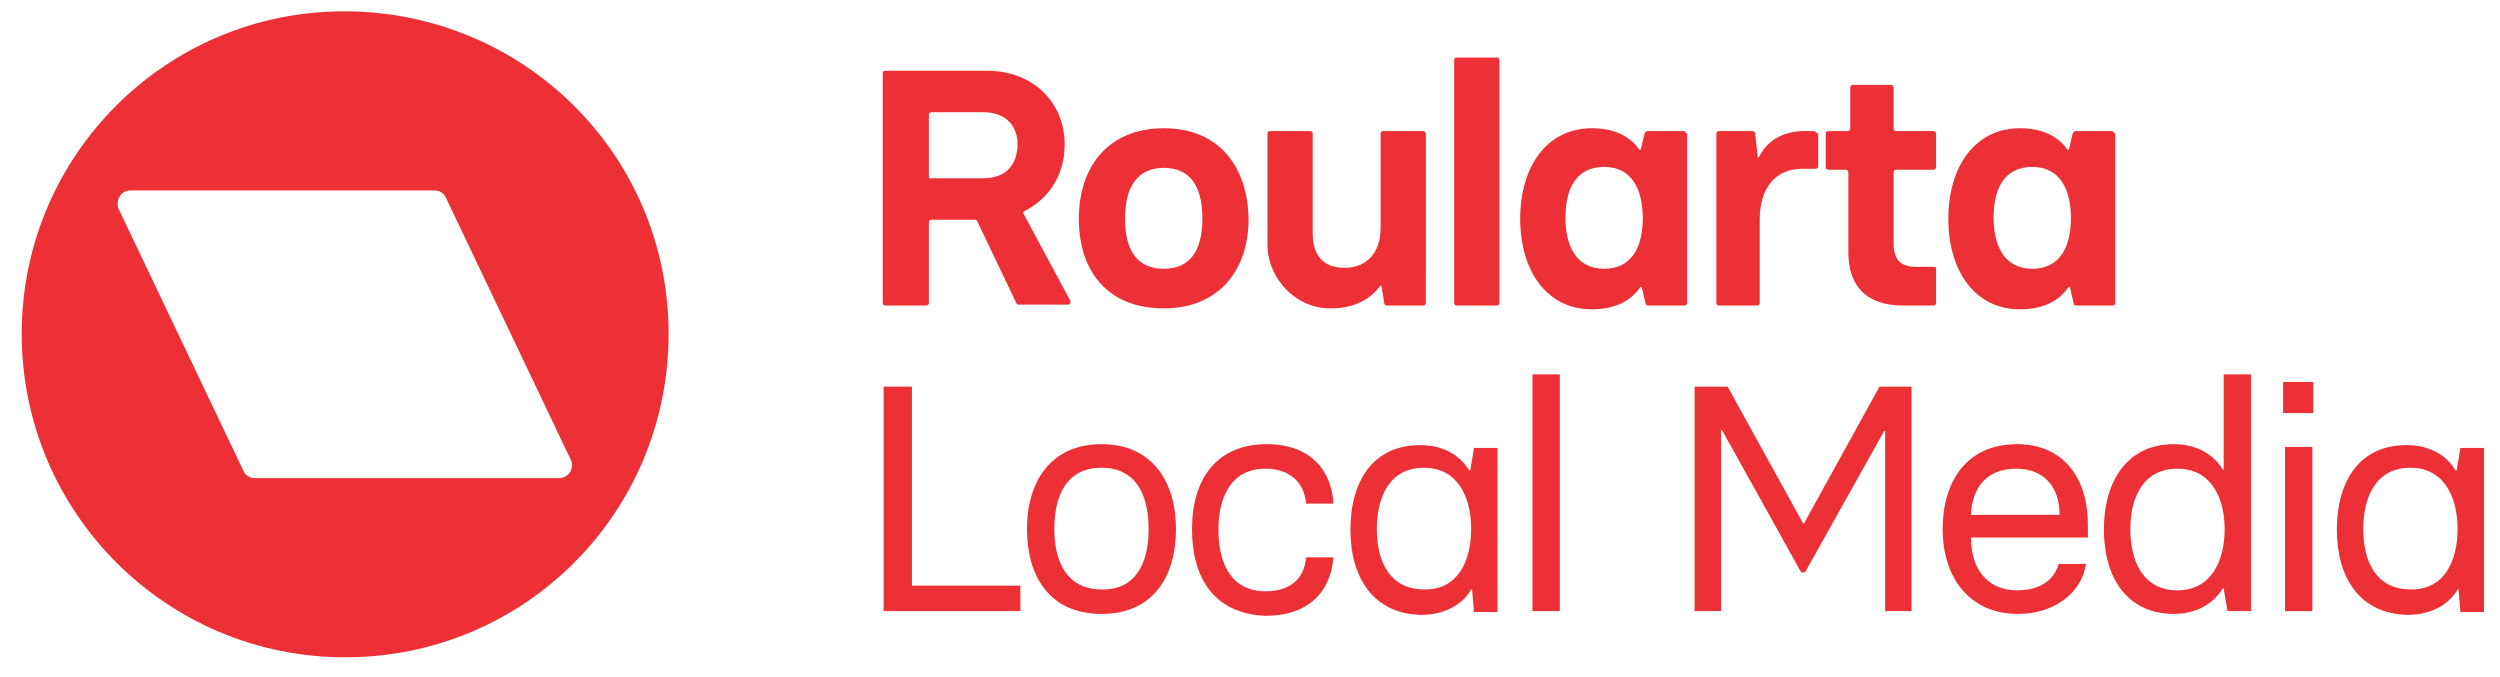 <?xml version="1.0" encoding="utf-8"?>
<!-- Generator: Adobe Illustrator 25.2.3, SVG Export Plug-In . SVG Version: 6.00 Build 0)  -->
<svg version="1.1" id="Laag_1" xmlns="http://www.w3.org/2000/svg" xmlns:xlink="http://www.w3.org/1999/xlink" x="0px" y="0px"
	 viewBox="0 0 265.1 71.8" style="enable-background:new 0 0 265.1 71.8;" xml:space="preserve">
<style type="text/css">
	.st0{fill:#ED3035;}
</style>
<g>
	<g>
		<path class="st0" d="M93.7,41h3v21.1h11.5v2.7H93.7V41z"/>
		<path class="st0" d="M108.9,56.1c0-5,2.5-9,7.9-9s7.9,4,7.9,9c0,5-2.4,9-7.9,9S108.9,61.1,108.9,56.1z M121.8,56.1
			c0-3.7-1.4-6.5-5-6.5s-5,2.8-5,6.5c0,3.7,1.5,6.4,5,6.4C120.3,62.6,121.8,59.9,121.8,56.1z"/>
		<path class="st0" d="M126.4,56.1c0-5.4,2.7-9,7.9-9c4.7,0,6.9,2.8,7.1,6.3h-2.9c-0.2-2.3-1.8-3.7-4.3-3.7c-3.6,0-5,2.9-5,6.5
			c0,3.6,1.4,6.5,5,6.5c2.6,0,4.1-1.3,4.3-3.6h2.9c-0.3,3.7-2.7,6.2-7.2,6.2C129,65.1,126.4,61.6,126.4,56.1z"/>
		<path class="st0" d="M143.2,56.2c0-5.2,2.4-9,7.4-9c2.6,0,4.3,1.2,5.2,2.7h0.1l0.4-2.4h2.5v17.4h-2.5l-0.2-2.4h-0.1
			c-0.9,1.6-2.8,2.7-5.3,2.7C145.6,65.1,143.2,61.2,143.2,56.2z M156,56.1c0-3.5-1.5-6.5-5-6.5c-3.6,0-5,3-5,6.5
			c0,3.5,1.4,6.4,5,6.4C154.5,62.6,156,59.6,156,56.1z"/>
		<path class="st0" d="M162.5,39.7h2.9v25.1h-2.9V39.7z"/>
		<path class="st0" d="M179.7,41h3.5l8,14.5h0.1l8-14.5h3.4v23.8h-2.8V45.7h-0.1l-8.4,15H191l-8.4-15.1h-0.1v19.2h-2.8V41z"/>
		<path class="st0" d="M206,56.1c0-5,2.5-9,7.9-9c4.9,0,7.5,3.6,7.5,8.5V57H209c0,3.3,1.7,5.6,4.9,5.6c2.3,0,3.9-1,4.4-2.8h2.9
			c-0.5,3.2-3.5,5.3-7.2,5.3C208.8,65.1,206,61.2,206,56.1z M218.4,54.6c0-2.8-1.5-4.9-4.6-4.9c-3.3,0-4.7,2.2-4.8,4.9H218.4z"/>
		<path class="st0" d="M223.1,56.1c0-5.1,2.5-9,7.4-9c2.6,0,4.3,1.2,5.2,2.7h0.1V39.7h2.9v25.1h-2.5l-0.4-2.4h-0.1
			c-0.9,1.5-2.7,2.7-5.2,2.7C225.9,65.1,223.1,61.7,223.1,56.1z M235.9,56.1c0-3.4-1.5-6.4-5-6.4c-3.6,0-5,3-5,6.4
			c0,3.5,1.4,6.5,5,6.5C234.4,62.6,235.9,59.6,235.9,56.1z"/>
		<path class="st0" d="M242.1,40.5h3.2v3.3h-3.2V40.5z M242.3,47.4h2.9v17.4h-2.9V47.4z"/>
		<path class="st0" d="M247.8,56.2c0-5.2,2.4-9,7.4-9c2.6,0,4.3,1.2,5.2,2.7h0.1l0.4-2.4h2.5v17.4h-2.5l-0.2-2.4h-0.1
			c-0.9,1.6-2.8,2.7-5.3,2.7C250.2,65.1,247.8,61.2,247.8,56.2z M260.6,56.1c0-3.5-1.5-6.5-5-6.5c-3.6,0-5,3-5,6.5
			c0,3.5,1.4,6.4,5,6.4C259.1,62.6,260.6,59.6,260.6,56.1z"/>
	</g>
	<path class="st0" d="M36.5,1.2C17.6,1.2,2.3,16.5,2.3,35.4s15.3,34.3,34.3,34.3s34.3-15.3,34.3-34.3S55.5,1.2,36.5,1.2z M59.3,50.7
		H27c-0.5,0-1-0.3-1.2-0.8L12.6,22.2c-0.4-0.9,0.2-2,1.2-2h32.3c0.5,0,1,0.3,1.2,0.8l13.2,27.7C61,49.6,60.3,50.7,59.3,50.7z"/>
	<g>
		<path class="st0" d="M123.4,13.6c-5.9,0-9,4.1-9,9.6c0,5.5,3,9.5,9,9.5c5.9,0,9-4.1,9-9.5C132.3,17.7,129.3,13.6,123.4,13.6z
			 M123.4,28.5c-2.7,0-4.1-1.8-4.1-5.3s1.4-5.4,4.1-5.4c2.7,0,4.1,1.8,4.1,5.4C127.5,26.7,126.1,28.5,123.4,28.5z"/>
		<path class="st0" d="M158.7,6.1h-4.2c-0.2,0-0.3,0.1-0.3,0.3v25.7c0,0.2,0.1,0.3,0.3,0.3h4.2c0.2,0,0.3-0.1,0.3-0.3V6.4
			C159,6.2,158.9,6.1,158.7,6.1z"/>
		<path class="st0" d="M192.3,13.9h-1c-2.3,0-4,1.1-4.8,2.8h-0.1l-0.3-2.6c0-0.1-0.1-0.2-0.3-0.2h-3.5c-0.2,0-0.3,0.1-0.3,0.3v17.9
			c0,0.2,0.1,0.3,0.3,0.3h4c0.2,0,0.3-0.1,0.3-0.3v-8.8c0-3.3,1.6-5.4,4.5-5.4h1.4c0.2,0,0.3-0.1,0.3-0.3v-3.4
			C192.6,14.1,192.5,13.9,192.3,13.9z"/>
		<path class="st0" d="M205.1,28.3h-1.9c-1.6,0-2.4-0.7-2.4-2.5v-7.5c0-0.2,0.1-0.3,0.3-0.3h3.9c0.2,0,0.3-0.1,0.3-0.3v-3.5
			c0-0.2-0.1-0.3-0.3-0.3h-3.9c-0.2,0-0.3-0.1-0.3-0.3V9.3c0-0.2-0.1-0.3-0.3-0.3h-4c-0.2,0-0.3,0.1-0.3,0.3v4.3
			c0,0.2-0.1,0.3-0.3,0.3h-2c-0.2,0-0.3,0.1-0.3,0.3v3.5c0,0.2,0.1,0.3,0.3,0.3h1.8c0.2,0,0.3,0.1,0.3,0.3v8.5
			c0,3.3,1.7,5.6,5.8,5.6h3.2c0.2,0,0.3-0.1,0.3-0.3v-3.6C205.4,28.4,205.2,28.3,205.1,28.3z"/>
		<path class="st0" d="M150.9,13.9h-4.2c-0.2,0-0.3,0.1-0.3,0.3v10c0,2.6-1.5,4.2-3.8,4.2c-2.4,0-3.4-1.4-3.4-3.7V14.2
			c0-0.2-0.1-0.3-0.3-0.3h-4.2c-0.2,0-0.3,0.1-0.3,0.3v11.7c0,3.7,3.1,6.9,6.8,6.8c2.4,0,4.1-1,5.1-2.3c0,0,0,0,0,0
			c0-0.1,0.1-0.1,0.1-0.1h0c0,0,0.1,0,0.1,0.1l0.3,1.8c0,0.1,0.1,0.2,0.3,0.2h3.8c0.2,0,0.3-0.1,0.3-0.3V14.2
			C151.2,14.1,151.1,13.9,150.9,13.9z"/>
		<path class="st0" d="M178.5,13.9h-3.8c-0.1,0-0.2,0.1-0.3,0.2l-0.4,1.7c0,0.1-0.1,0.1-0.1,0.1c0,0-0.1,0-0.1-0.1h0
			c-0.9-1.2-2.4-2.2-5-2.2c-4.8,0-7.6,4.1-7.6,9.6c0,5.5,2.8,9.6,7.6,9.6c2.6,0,4.2-1,5.1-2.3c0,0,0,0,0,0c0,0,0.1-0.1,0.1-0.1
			c0,0,0.1,0,0.1,0.1l0.4,1.7c0,0.1,0.1,0.2,0.3,0.2h3.8c0.2,0,0.3-0.1,0.3-0.3V14.2C178.8,14.1,178.7,13.9,178.5,13.9z M170.1,28.5
			c-3,0-4.1-2.5-4.1-5.4c0-2.9,1-5.4,4.1-5.4c3,0,4.1,2.5,4.1,5.4C174.2,26.1,173.1,28.5,170.1,28.5z"/>
		<path class="st0" d="M223.9,13.9h-3.8c-0.1,0-0.2,0.1-0.3,0.2l-0.4,1.7c0,0.1-0.1,0.1-0.1,0.1c0,0-0.1,0-0.1-0.1h0
			c-0.9-1.2-2.4-2.2-5-2.2c-4.8,0-7.6,4.1-7.6,9.6c0,5.5,2.8,9.6,7.6,9.6c2.6,0,4.2-1,5.1-2.3c0,0,0,0,0,0c0,0,0.1-0.1,0.1-0.1
			c0,0,0.1,0,0.1,0.1l0.4,1.7c0,0.1,0.1,0.2,0.3,0.2h3.8c0.2,0,0.3-0.1,0.3-0.3V14.2C224.2,14.1,224.1,13.9,223.9,13.9z M215.5,28.5
			c-3,0-4.1-2.5-4.1-5.4c0-2.9,1-5.4,4.1-5.4c3,0,4.1,2.5,4.1,5.4C219.6,26.1,218.5,28.5,215.5,28.5z"/>
		<path class="st0" d="M108.5,22.6c0-0.1,0-0.1,0.1-0.2c2.6-1.3,4.3-3.8,4.3-7.1c0-4.2-3.1-7.8-8.3-7.8H93.9c-0.2,0-0.3,0.1-0.3,0.3
			v24.3c0,0.2,0.1,0.3,0.3,0.3h4.3c0.2,0,0.3-0.1,0.3-0.3v-8.5c0-0.2,0.1-0.3,0.3-0.3h4.6c0.1,0,0.2,0.1,0.2,0.1l4.2,8.8
			c0.1,0.1,0.1,0.1,0.2,0.1h0.6h4.4h0.3c0.1,0,0.2-0.1,0.2-0.2v-0.1c0,0,0-0.1,0-0.1L108.5,22.6z M98.5,18.7v-6.5
			c0-0.2,0.1-0.3,0.3-0.3h5.5c2.5,0,3.6,1.6,3.6,3.4c0,2-1.1,3.6-3.6,3.6h-5.5C98.6,19,98.5,18.9,98.5,18.7z"/>
	</g>
</g>
</svg>
